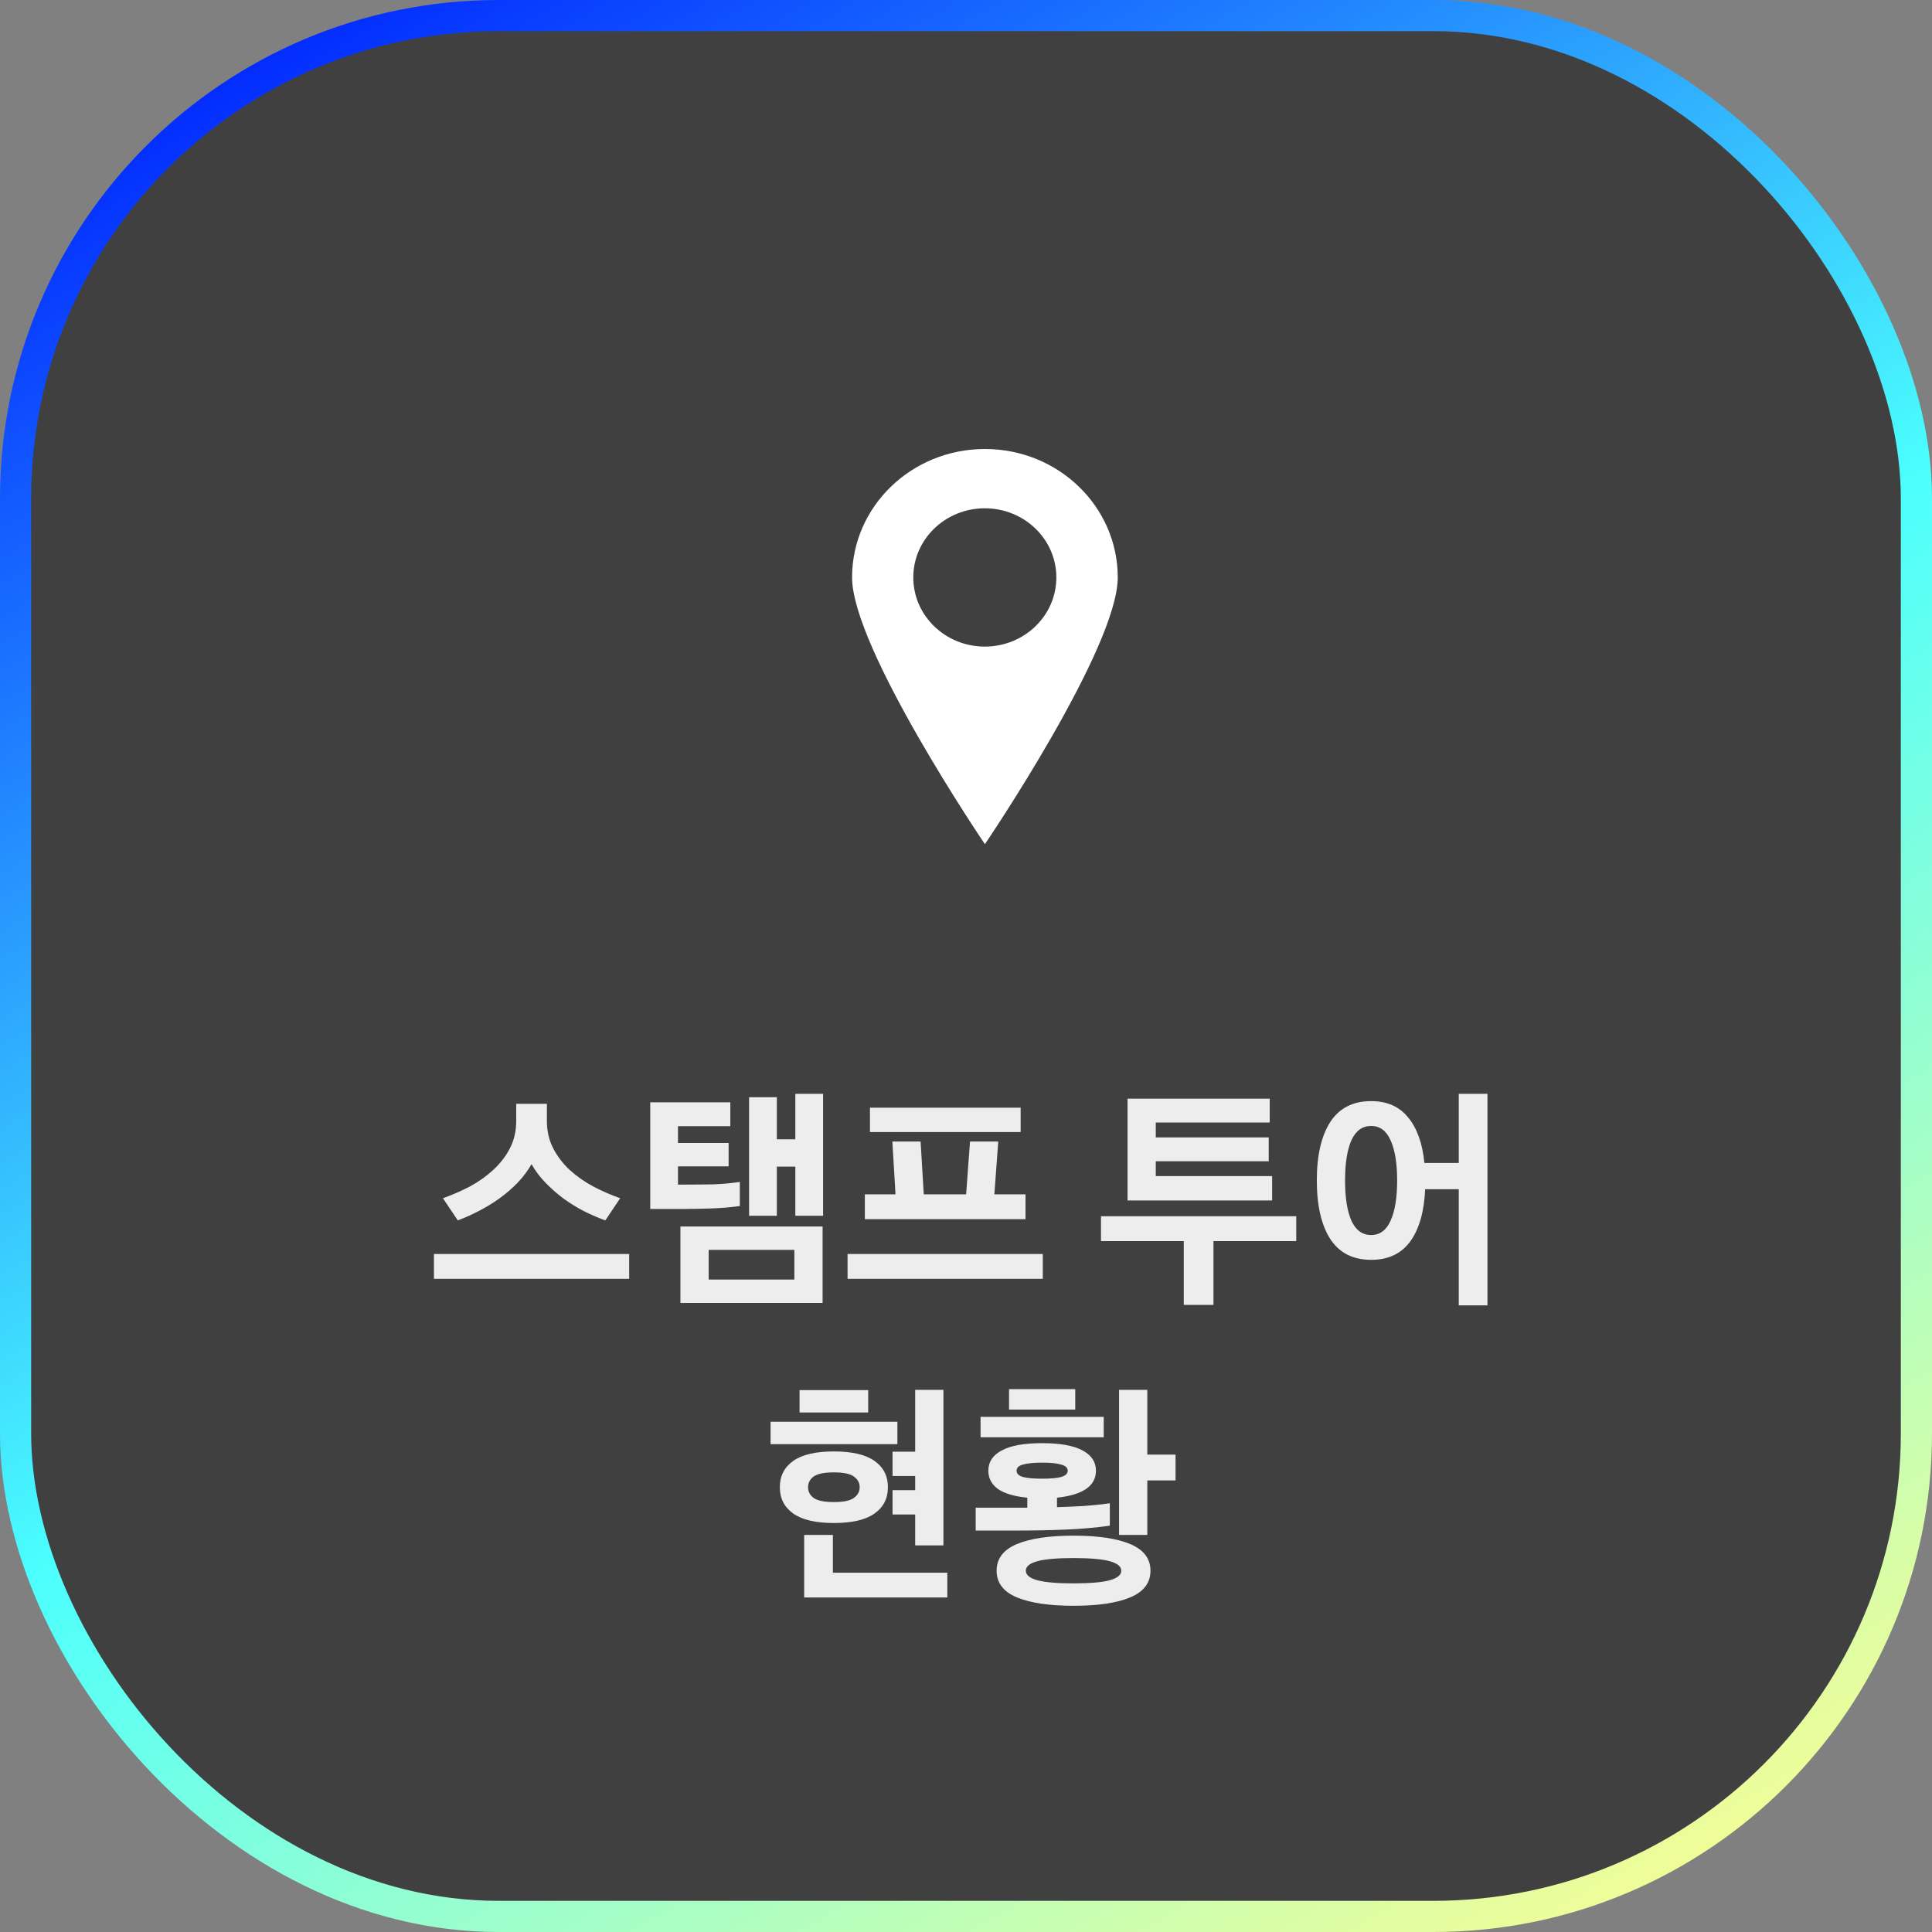<svg width="124" height="124" viewBox="0 0 124 124" fill="none" xmlns="http://www.w3.org/2000/svg">
<rect x="0" y="0" width="124" height="124" fill="#808080" stroke="none"/>
<rect x="1" y="1" width="122" height="122" rx="31" fill="black" fill-opacity="0.5"/>
<rect x="1" y="1" width="122" height="122" rx="31" stroke="url(#paint0_linear_2563_6129)" stroke-width="2"/>
<path fill-rule="evenodd" clip-rule="evenodd" d="M63.214 54.182C63.214 54.182 71.74 41.614 71.74 37.061C71.74 32.509 67.923 28.818 63.214 28.818C58.505 28.818 54.688 32.509 54.688 37.061C54.688 41.614 63.214 54.182 63.214 54.182ZM63.208 41.5C65.744 41.5 67.799 39.513 67.799 37.061C67.799 34.61 65.744 32.623 63.208 32.623C60.673 32.623 58.617 34.61 58.617 37.061C58.617 39.513 60.673 41.5 63.208 41.5Z" fill="white"/>
<path d="M40.382 80.484V82.078H27.851V80.484H40.382ZM35.101 71.938C35.101 72.594 35.236 73.182 35.507 73.703C35.778 74.224 36.132 74.688 36.569 75.094C37.017 75.5 37.523 75.854 38.085 76.156C38.648 76.448 39.22 76.698 39.804 76.906L38.851 78.328C38.392 78.162 37.934 77.963 37.476 77.734C37.017 77.495 36.58 77.224 36.163 76.922C35.746 76.609 35.361 76.271 35.007 75.906C34.653 75.542 34.356 75.146 34.116 74.719C33.877 75.135 33.58 75.531 33.226 75.906C32.871 76.271 32.486 76.604 32.069 76.906C31.653 77.208 31.21 77.479 30.741 77.719C30.283 77.958 29.83 78.162 29.382 78.328L28.429 76.906C29.012 76.698 29.585 76.448 30.148 76.156C30.71 75.854 31.21 75.5 31.648 75.094C32.095 74.688 32.455 74.224 32.726 73.703C32.996 73.182 33.132 72.594 33.132 71.938V70.844H35.101V71.938ZM52.796 78.719V83.625H43.671V78.719H52.796ZM52.828 70.203V78.031H51.046V74.875H49.859V78.031H48.078V70.422H49.859V73.125H51.046V70.203H52.828ZM46.765 73.359V74.859H43.515V76.031H44.062C44.583 76.031 45.14 76.026 45.734 76.016C46.338 75.995 46.921 75.943 47.484 75.859V77.406C46.89 77.49 46.265 77.542 45.609 77.562C44.953 77.583 44.348 77.594 43.796 77.594H41.734V70.75H46.874V72.281H43.515V73.359H46.765ZM45.484 80.219V82.125H50.984V80.219H45.484ZM65.82 76.656V78.25H55.508V76.656H57.476L57.273 73.266H59.086L59.289 76.656H62.008L62.258 73.266H64.07L63.82 76.656H65.82ZM66.929 80.484V82.078H54.398V80.484H66.929ZM65.507 72.656H55.836V71.094H65.507V72.656ZM81.43 73V74.531H74.18V75.484H81.649V77.047H72.368V70.516H81.493V72.047H74.18V73H81.43ZM83.196 78.062V79.656H77.883V83.75H75.977V79.656H70.664V78.062H83.196ZM95.469 70.203V83.781H93.626V76.328H91.469C91.407 77.766 91.089 78.88 90.516 79.672C89.943 80.463 89.105 80.859 88.001 80.859C86.834 80.859 85.959 80.412 85.376 79.516C84.803 78.62 84.516 77.37 84.516 75.766C84.516 74.162 84.803 72.912 85.376 72.016C85.959 71.12 86.834 70.672 88.001 70.672C89.022 70.672 89.813 71.021 90.376 71.719C90.948 72.406 91.297 73.38 91.422 74.641H93.626V70.203H95.469ZM88.001 79.266C88.563 79.266 88.98 78.958 89.251 78.344C89.532 77.729 89.672 76.87 89.672 75.766C89.672 74.662 89.532 73.802 89.251 73.188C88.98 72.573 88.563 72.266 88.001 72.266C87.438 72.266 87.016 72.573 86.735 73.188C86.464 73.802 86.329 74.662 86.329 75.766C86.329 76.87 86.464 77.729 86.735 78.344C87.016 78.958 87.438 79.266 88.001 79.266ZM53.519 97.75C52.353 97.75 51.483 97.547 50.91 97.141C50.337 96.734 50.051 96.172 50.051 95.453C50.051 94.734 50.337 94.172 50.91 93.766C51.483 93.359 52.353 93.156 53.519 93.156C54.686 93.156 55.556 93.359 56.129 93.766C56.702 94.172 56.988 94.734 56.988 95.453C56.988 96.172 56.702 96.734 56.129 97.141C55.556 97.547 54.686 97.75 53.519 97.75ZM60.551 89.203V99.188H58.738V97.203H57.285V95.641H58.738V94.734H57.285V93.172H58.738V89.203H60.551ZM60.801 100.938V102.531H51.613V98.516H53.457V100.938H60.801ZM57.597 91.25V92.688H49.457V91.25H57.597ZM55.722 89.219V90.656H51.316V89.219H55.722ZM53.519 96.406C54.134 96.406 54.561 96.318 54.801 96.141C55.051 95.963 55.176 95.734 55.176 95.453C55.176 95.172 55.051 94.943 54.801 94.766C54.561 94.588 54.134 94.5 53.519 94.5C52.905 94.5 52.472 94.588 52.222 94.766C51.983 94.943 51.863 95.172 51.863 95.453C51.863 95.734 51.983 95.963 52.222 96.141C52.472 96.318 52.905 96.406 53.519 96.406ZM68.903 103.062C67.33 103.062 66.111 102.88 65.246 102.516C64.392 102.151 63.965 101.583 63.965 100.812C63.965 100.042 64.392 99.474 65.246 99.109C66.111 98.745 67.33 98.562 68.903 98.562C70.486 98.562 71.705 98.745 72.559 99.109C73.413 99.474 73.84 100.042 73.84 100.812C73.84 101.583 73.413 102.151 72.559 102.516C71.705 102.88 70.486 103.062 68.903 103.062ZM62.621 98.234V96.766H65.387H65.934V96.125C65.09 96.042 64.46 95.854 64.043 95.562C63.637 95.26 63.434 94.87 63.434 94.391C63.434 93.828 63.72 93.396 64.293 93.094C64.866 92.781 65.731 92.625 66.887 92.625C68.043 92.625 68.908 92.781 69.481 93.094C70.053 93.396 70.34 93.828 70.34 94.391C70.34 95.37 69.507 95.948 67.84 96.125V96.734C68.444 96.713 69.028 96.688 69.59 96.656C70.153 96.615 70.699 96.557 71.231 96.484V97.922C70.356 98.047 69.413 98.13 68.403 98.172C67.392 98.213 66.366 98.234 65.324 98.234H62.621ZM73.637 95.016V98.516H71.824V89.203H73.637V93.359H75.449V95.016H73.637ZM70.84 92.25H62.934V90.938H70.84V92.25ZM68.903 101.625C69.965 101.625 70.741 101.557 71.231 101.422C71.72 101.286 71.965 101.083 71.965 100.812C71.965 100.542 71.72 100.339 71.231 100.203C70.741 100.068 69.965 100 68.903 100C67.85 100 67.074 100.068 66.574 100.203C66.085 100.339 65.84 100.542 65.84 100.812C65.84 101.083 66.085 101.286 66.574 101.422C67.074 101.557 67.85 101.625 68.903 101.625ZM69.012 90.469H64.762V89.156H69.012V90.469ZM66.887 94.906C67.428 94.906 67.835 94.87 68.106 94.797C68.387 94.713 68.528 94.578 68.528 94.391C68.528 94.203 68.387 94.073 68.106 94C67.835 93.917 67.428 93.875 66.887 93.875C66.345 93.875 65.934 93.917 65.653 94C65.382 94.073 65.246 94.203 65.246 94.391C65.246 94.578 65.382 94.713 65.653 94.797C65.934 94.87 66.345 94.906 66.887 94.906Z" fill="#EDEDED"/>
<defs>
<linearGradient id="paint0_linear_2563_6129" x1="116.923" y1="122" x2="38.458" y2="-12.534" gradientUnits="userSpaceOnUse">
<stop stop-color="#FFFD8F"/>
<stop offset="0.488" stop-color="#4BFFFE"/>
<stop offset="1" stop-color="#0024FF"/>
</linearGradient>
</defs>
</svg>
